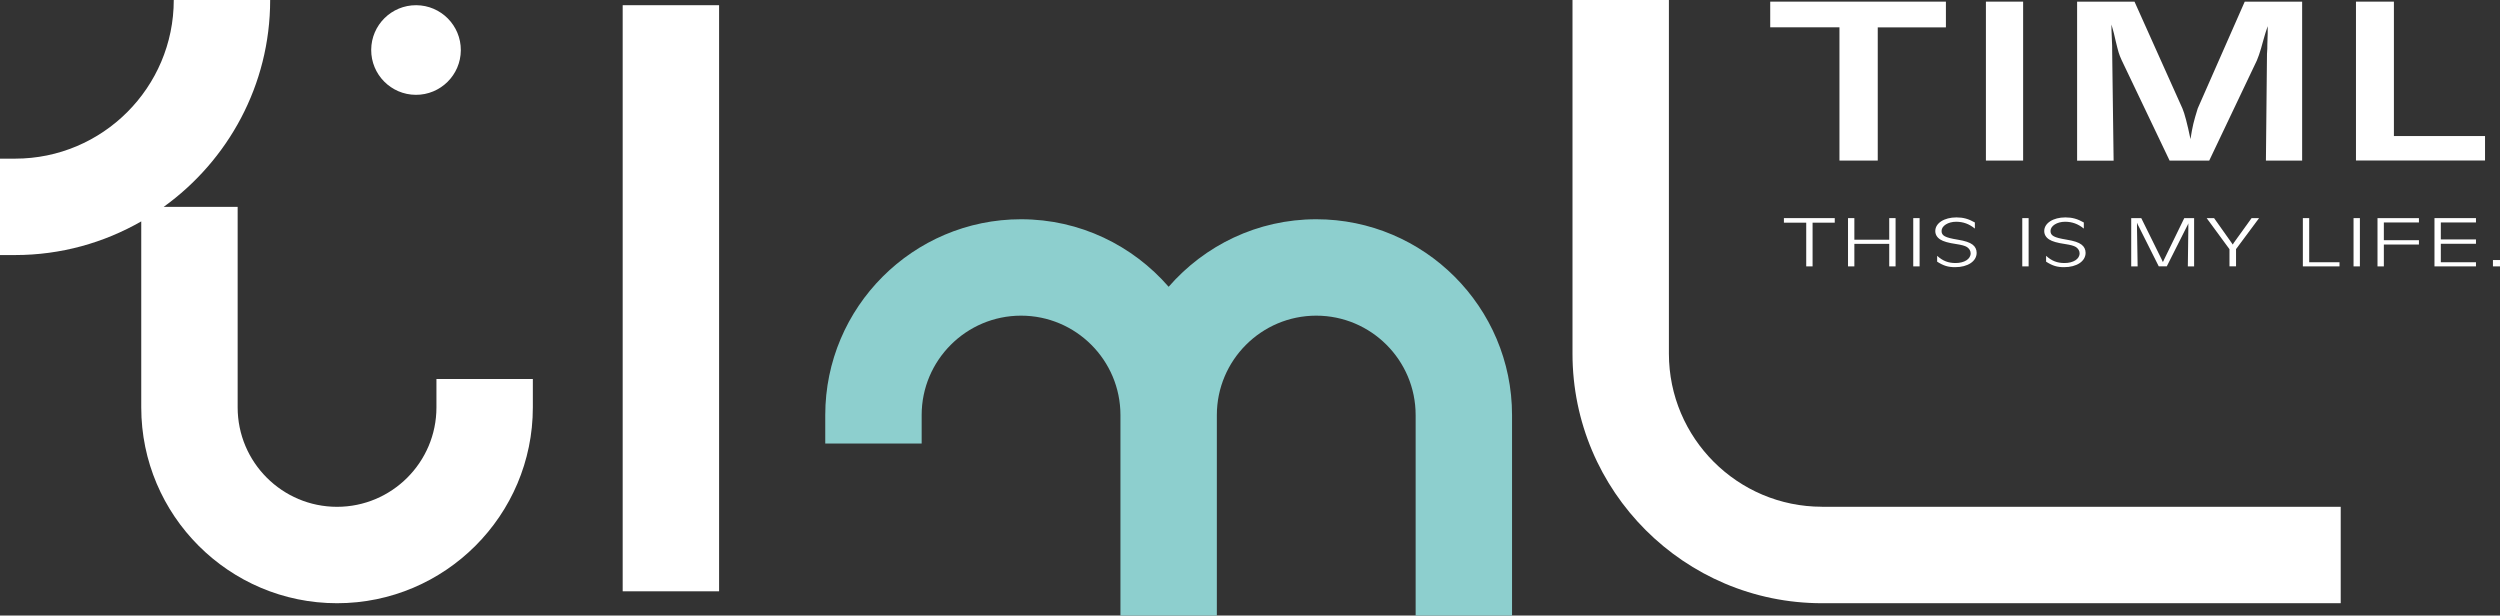 <?xml version="1.0" encoding="UTF-8"?>
<svg xmlns="http://www.w3.org/2000/svg" id="_圖層_2" data-name="圖層 2" viewBox="0 0 350.62 86.33">
  <rect x="0" y="0" width="350.62" height="86.33" fill="#333333" stroke="none"/>
  <defs>
    <style>
      .cls-1 {
        fill: #fff;
      }

      .cls-2 {
        fill: #8dcfce;
      }
    </style>
  </defs>
  <g id="_手冊" data-name="手冊">
    <g>
      <g>
        <path class="cls-1" d="M257.32,30.59v.64h-3.11v6.13h-.89v-6.13h-3.13v-.64h7.13Z"></path>
        <path class="cls-1" d="M264.96,33.62v-3.03h.89v6.77h-.89v-3.16h-4.89v3.16h-.89v-6.77h.89v3.03h4.89Z"></path>
        <path class="cls-1" d="M269.22,30.59v6.77h-.89v-6.77h.89Z"></path>
        <path class="cls-1" d="M276.96,32.05c-.8-.65-1.63-.95-2.62-.95-1.13,0-2.04.58-2.04,1.29,0,.67.49.93,2.25,1.22,1.05.17,1.7.39,2.09.69.39.29.58.69.58,1.16,0,1.18-1.24,2.01-3.01,2.01-.98,0-1.62-.19-2.53-.77v-.82c.8.72,1.56,1.01,2.58,1.01,1.24,0,2.12-.56,2.12-1.36,0-.35-.19-.67-.53-.89-.27-.17-.76-.3-1.48-.41-1.11-.16-1.84-.37-2.25-.64-.46-.29-.7-.7-.7-1.19,0-1.11,1.26-1.91,2.96-1.91.95,0,1.69.2,2.59.71v.85Z"></path>
        <path class="cls-1" d="M284.51,30.59v6.77h-.89v-6.77h.89Z"></path>
        <path class="cls-1" d="M292.24,32.05c-.8-.65-1.63-.95-2.62-.95-1.13,0-2.04.58-2.04,1.29,0,.67.49.93,2.25,1.22,1.05.17,1.7.39,2.09.69.39.29.58.69.58,1.16,0,1.18-1.24,2.01-3.01,2.01-.98,0-1.62-.19-2.53-.77v-.82c.8.72,1.56,1.01,2.58,1.01,1.24,0,2.12-.56,2.12-1.36,0-.35-.19-.67-.53-.89-.27-.17-.76-.3-1.48-.41-1.11-.16-1.84-.37-2.25-.64-.46-.29-.7-.7-.7-1.19,0-1.11,1.26-1.91,2.96-1.91.95,0,1.69.2,2.59.71v.85Z"></path>
        <path class="cls-1" d="M307.73,37.36h-.89l.07-5.3v-.74c-.03.05-.04.09-.04.1l-.06.14-.1.19-2.82,5.6h-1.13l-2.84-5.66c-.04-.08-.07-.15-.09-.17l-.06-.15s-.03-.07-.06-.13v.7l.09,5.42h-.9v-6.77h1.41l2.87,5.81.07.16c.03.05.06.1.1.21.01-.05.03-.09.03-.1.03-.05.04-.09.07-.13l.06-.14,2.83-5.81h1.38v6.77Z"></path>
        <path class="cls-1" d="M313.6,34.95v2.4h-.92v-2.4l-3.2-4.36h1.04l2.43,3.43q.12.15.19.28c.04-.08.06-.11.09-.15,0-.02.03-.04.04-.07l.04-.06,2.47-3.43h1.05l-3.24,4.36Z"></path>
        <path class="cls-1" d="M328.11,36.78v.58h-5.14v-6.77h.89v6.19h4.25Z"></path>
        <path class="cls-1" d="M330.97,30.59v6.77h-.89v-6.77h.89Z"></path>
        <path class="cls-1" d="M339.25,30.59v.61h-4.92v2.49h4.92v.61h-4.92v3.06h-.89v-6.77h5.81Z"></path>
        <path class="cls-1" d="M347.25,30.59v.61h-4.93v2.38h4.93v.61h-4.93v2.59h4.93v.58h-5.82v-6.77h5.82Z"></path>
        <path class="cls-1" d="M349.63,37.36v-.89h.99v.89h-.99Z"></path>
      </g>
      <g>
        <path class="cls-1" d="M272.91.23v3.61h-9.56v18.68h-5.37V3.83h-9.71V.23h24.64Z"></path>
        <path class="cls-1" d="M283.74.23v22.29h-5.22V.23h5.22Z"></path>
        <path class="cls-1" d="M322.86,22.52h-5.07l.15-14.97c.05-.5.05-.94.05-1.34l.05-1.54v-1c-.24.7-.39,1.17-.44,1.37-.15.57-.34,1.14-.49,1.74-.2.67-.39,1.24-.59,1.7l-6.68,14.04h-5.56l-6.73-14.1c-.39-.87-.44-1.07-.83-2.67-.24-1.04-.24-1.1-.59-2.31v.7q0,.3.05,1.24c.05.97.05,1.2.05,2.01l.2,15.14h-5.12V.23h8.05l6.73,15c.29.67.68,2.14,1.12,4.28.29-1.84.44-2.44,1.02-4.31l6.59-14.97h8.05v22.29Z"></path>
        <path class="cls-1" d="M348.52,19.07v3.44h-18.1V.23h5.32v18.85h12.78Z"></path>
      </g>
      <path class="cls-2" d="M184.6,30.75c-8.26,0-15.66,3.68-20.7,9.47-5.04-5.79-12.44-9.47-20.7-9.47-15.14,0-27.46,12.32-27.46,27.46v3.99h13.52v-3.99c0-7.68,6.25-13.94,13.94-13.94s13.94,6.25,13.94,13.94v28.13h13.52v-28.13c0-7.68,6.25-13.94,13.94-13.94s13.94,6.25,13.94,13.94v28.13h13.52v-28.13c0-15.14-12.32-27.46-27.46-27.46Z"></path>
      <path class="cls-1" d="M61.21,57.14c0,7.68-6.25,13.94-13.94,13.94s-13.94-6.25-13.94-13.94v-28.13h-10.37c9.02-6.5,14.93-17.07,14.93-29.01h-13.52c0,12.27-9.98,22.25-22.25,22.25H0v13.52h2.12c6.44,0,12.47-1.73,17.69-4.72v26.09c0,15.14,12.32,27.46,27.46,27.46s27.46-12.32,27.46-27.46v-3.99h-13.52v3.99Z"></path>
      <path class="cls-1" d="M255.53,71.07c-11.84,0-21.47-9.63-21.47-21.47V0h-13.52v49.61c0,19.29,15.69,34.99,34.99,34.99h72.75v-13.52h-72.75Z"></path>
      <path class="cls-1" d="M58.31,13.3c3.47.02,6.3-2.78,6.32-6.25.02-3.47-2.78-6.3-6.25-6.32-3.47-.02-6.3,2.78-6.32,6.25-.02,3.47,2.78,6.3,6.25,6.32Z"></path>
      <rect class="cls-1" x="87.33" y=".73" width="13.52" height="82.2"></rect>
    </g>
  </g>
</svg>
